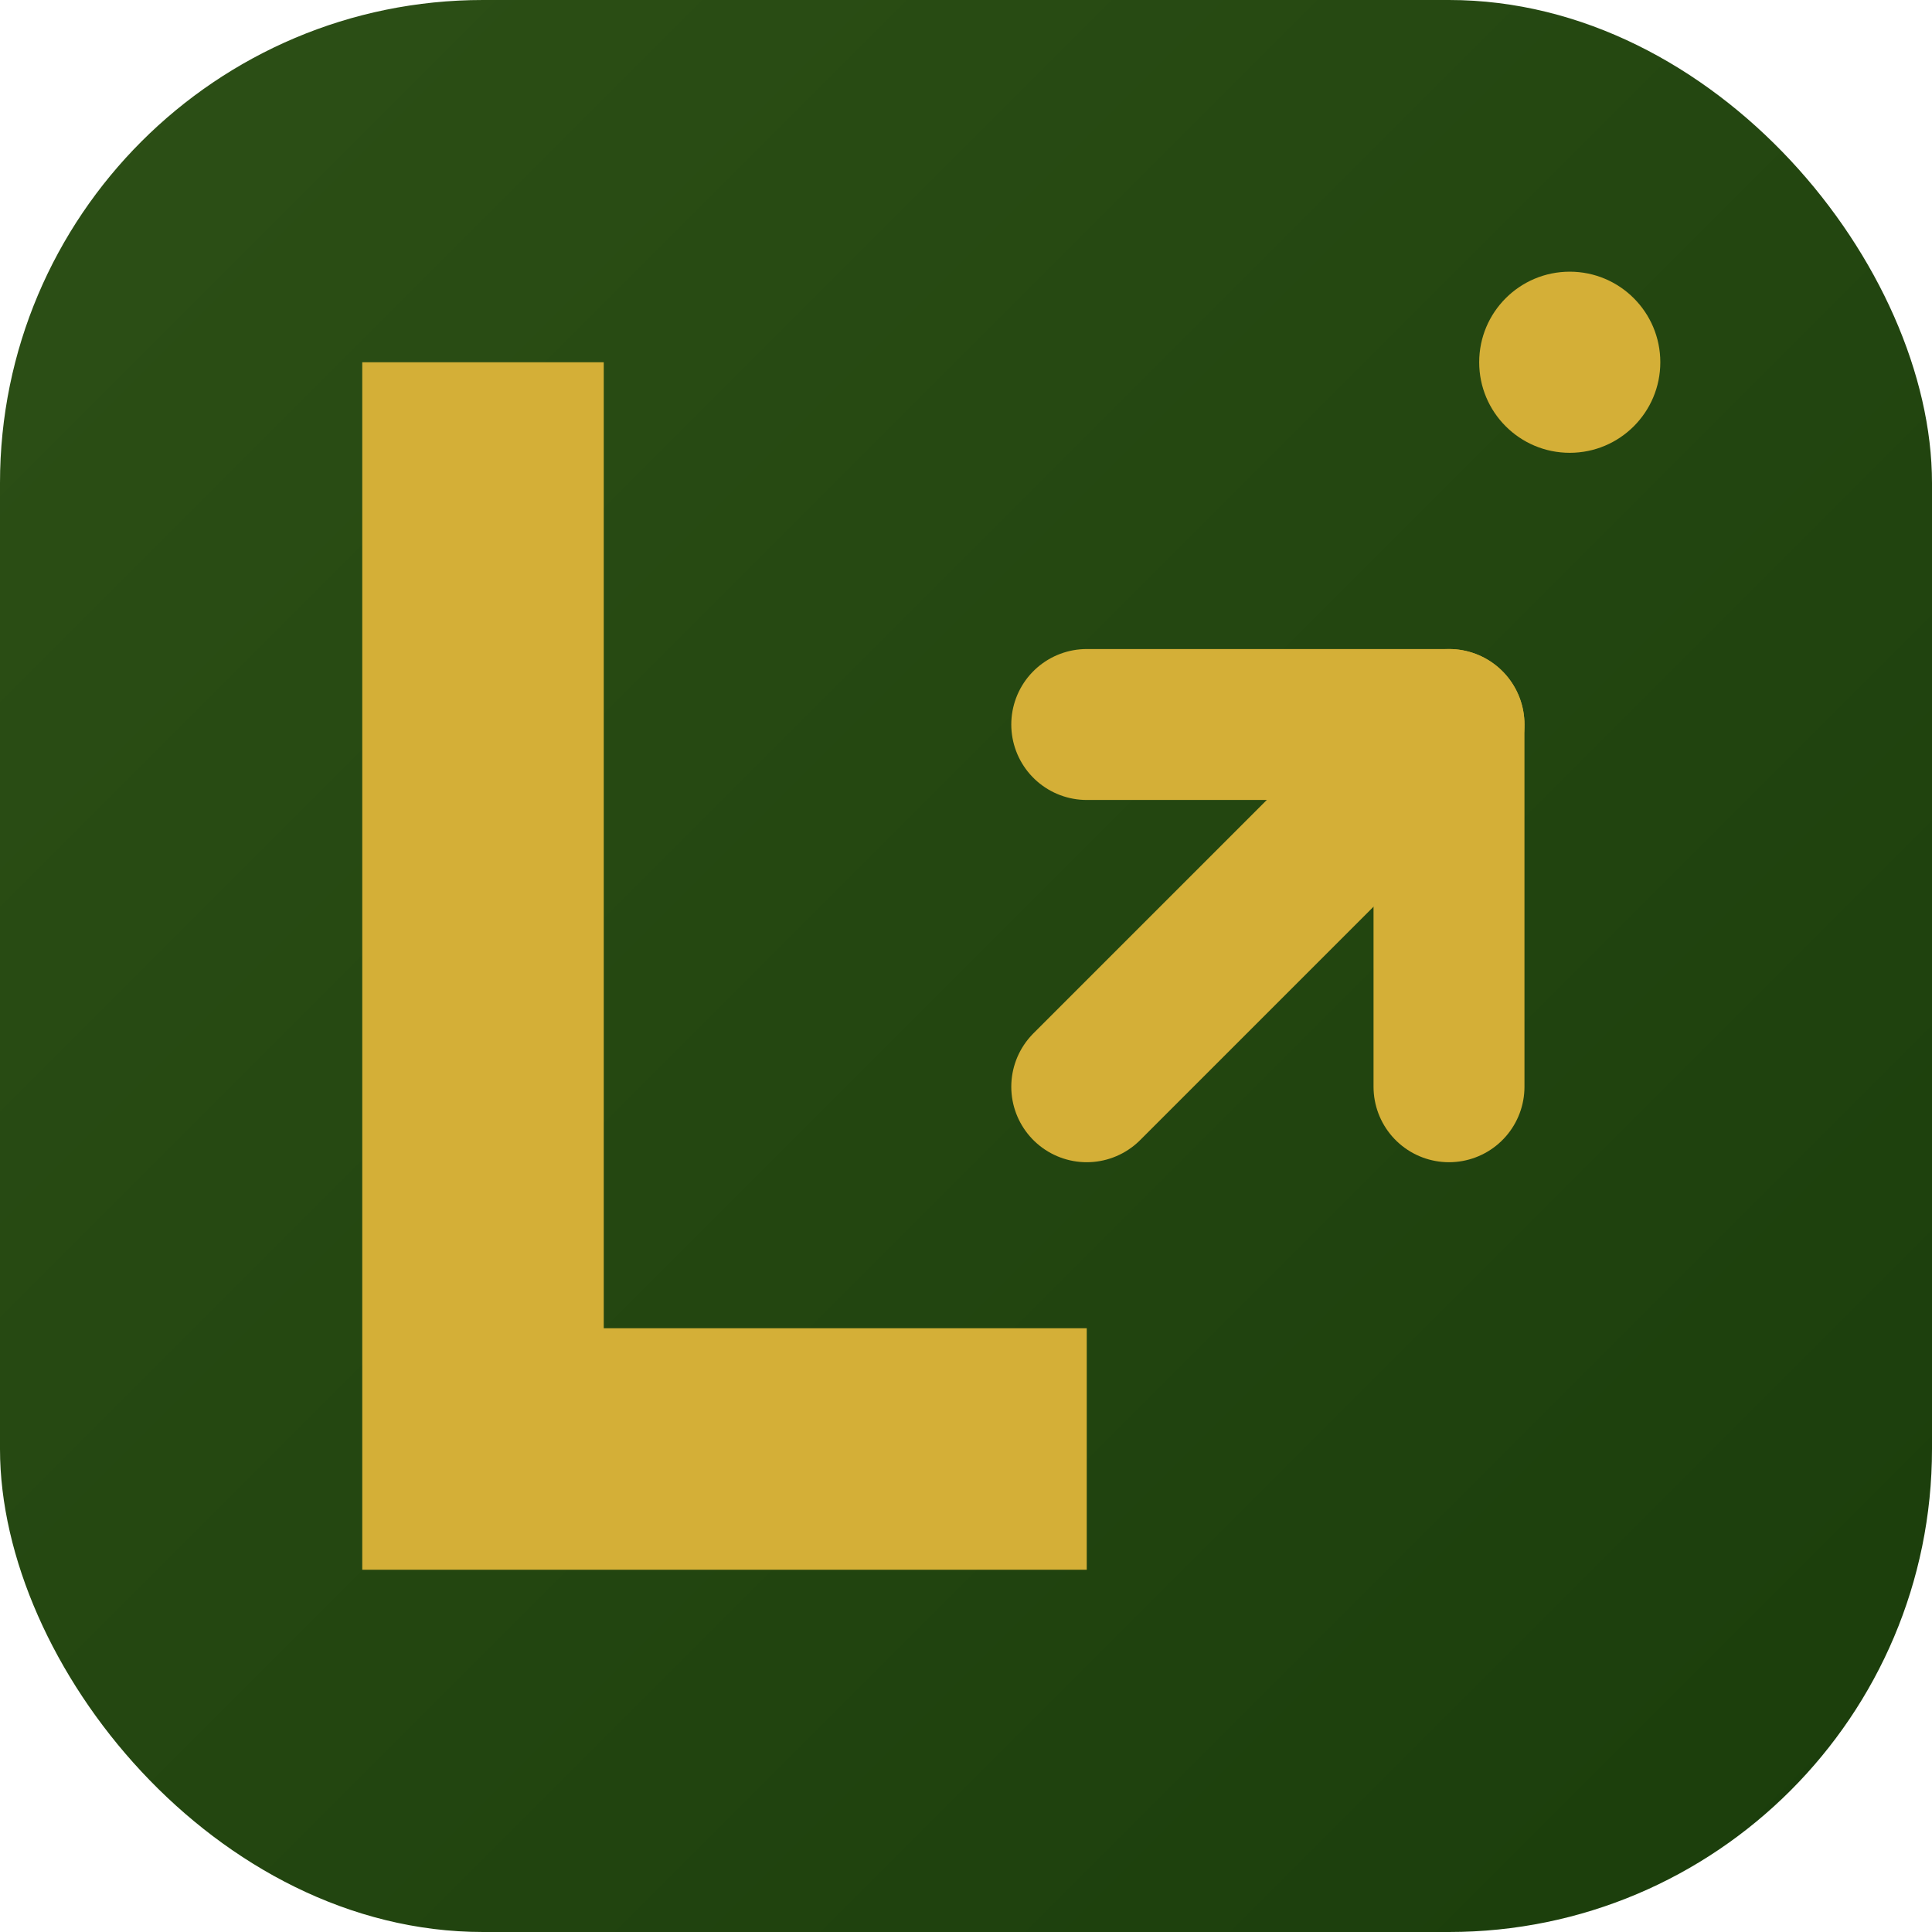 <svg xmlns="http://www.w3.org/2000/svg" viewBox="0 0 32 32">
  <defs>
    <linearGradient id="bg" x1="0%" y1="0%" x2="100%" y2="100%">
      <stop offset="0%" style="stop-color:#2D5016"/>
      <stop offset="100%" style="stop-color:#1A3D0B"/>
    </linearGradient>
  </defs>
  
  <!-- Background -->
  <rect width="32" height="32" rx="8" fill="url(#bg)"/>
  
  <!-- "L" for Local -->
  <path d="M6 6h4v16h8v4H6V6z" fill="#D4AF37"/>
  
  <!-- SEO Arrow/Growth Symbol -->
  <path d="M18 12l6 0 0 6" fill="none" stroke="#D4AF37" stroke-width="2.5" stroke-linecap="round" stroke-linejoin="round"/>
  <path d="M18 18l6-6" stroke="#D4AF37" stroke-width="2.5" stroke-linecap="round"/>
  
  <!-- Small accent dot -->
  <circle cx="26" cy="6" r="1.5" fill="#D4AF37"/>
</svg>